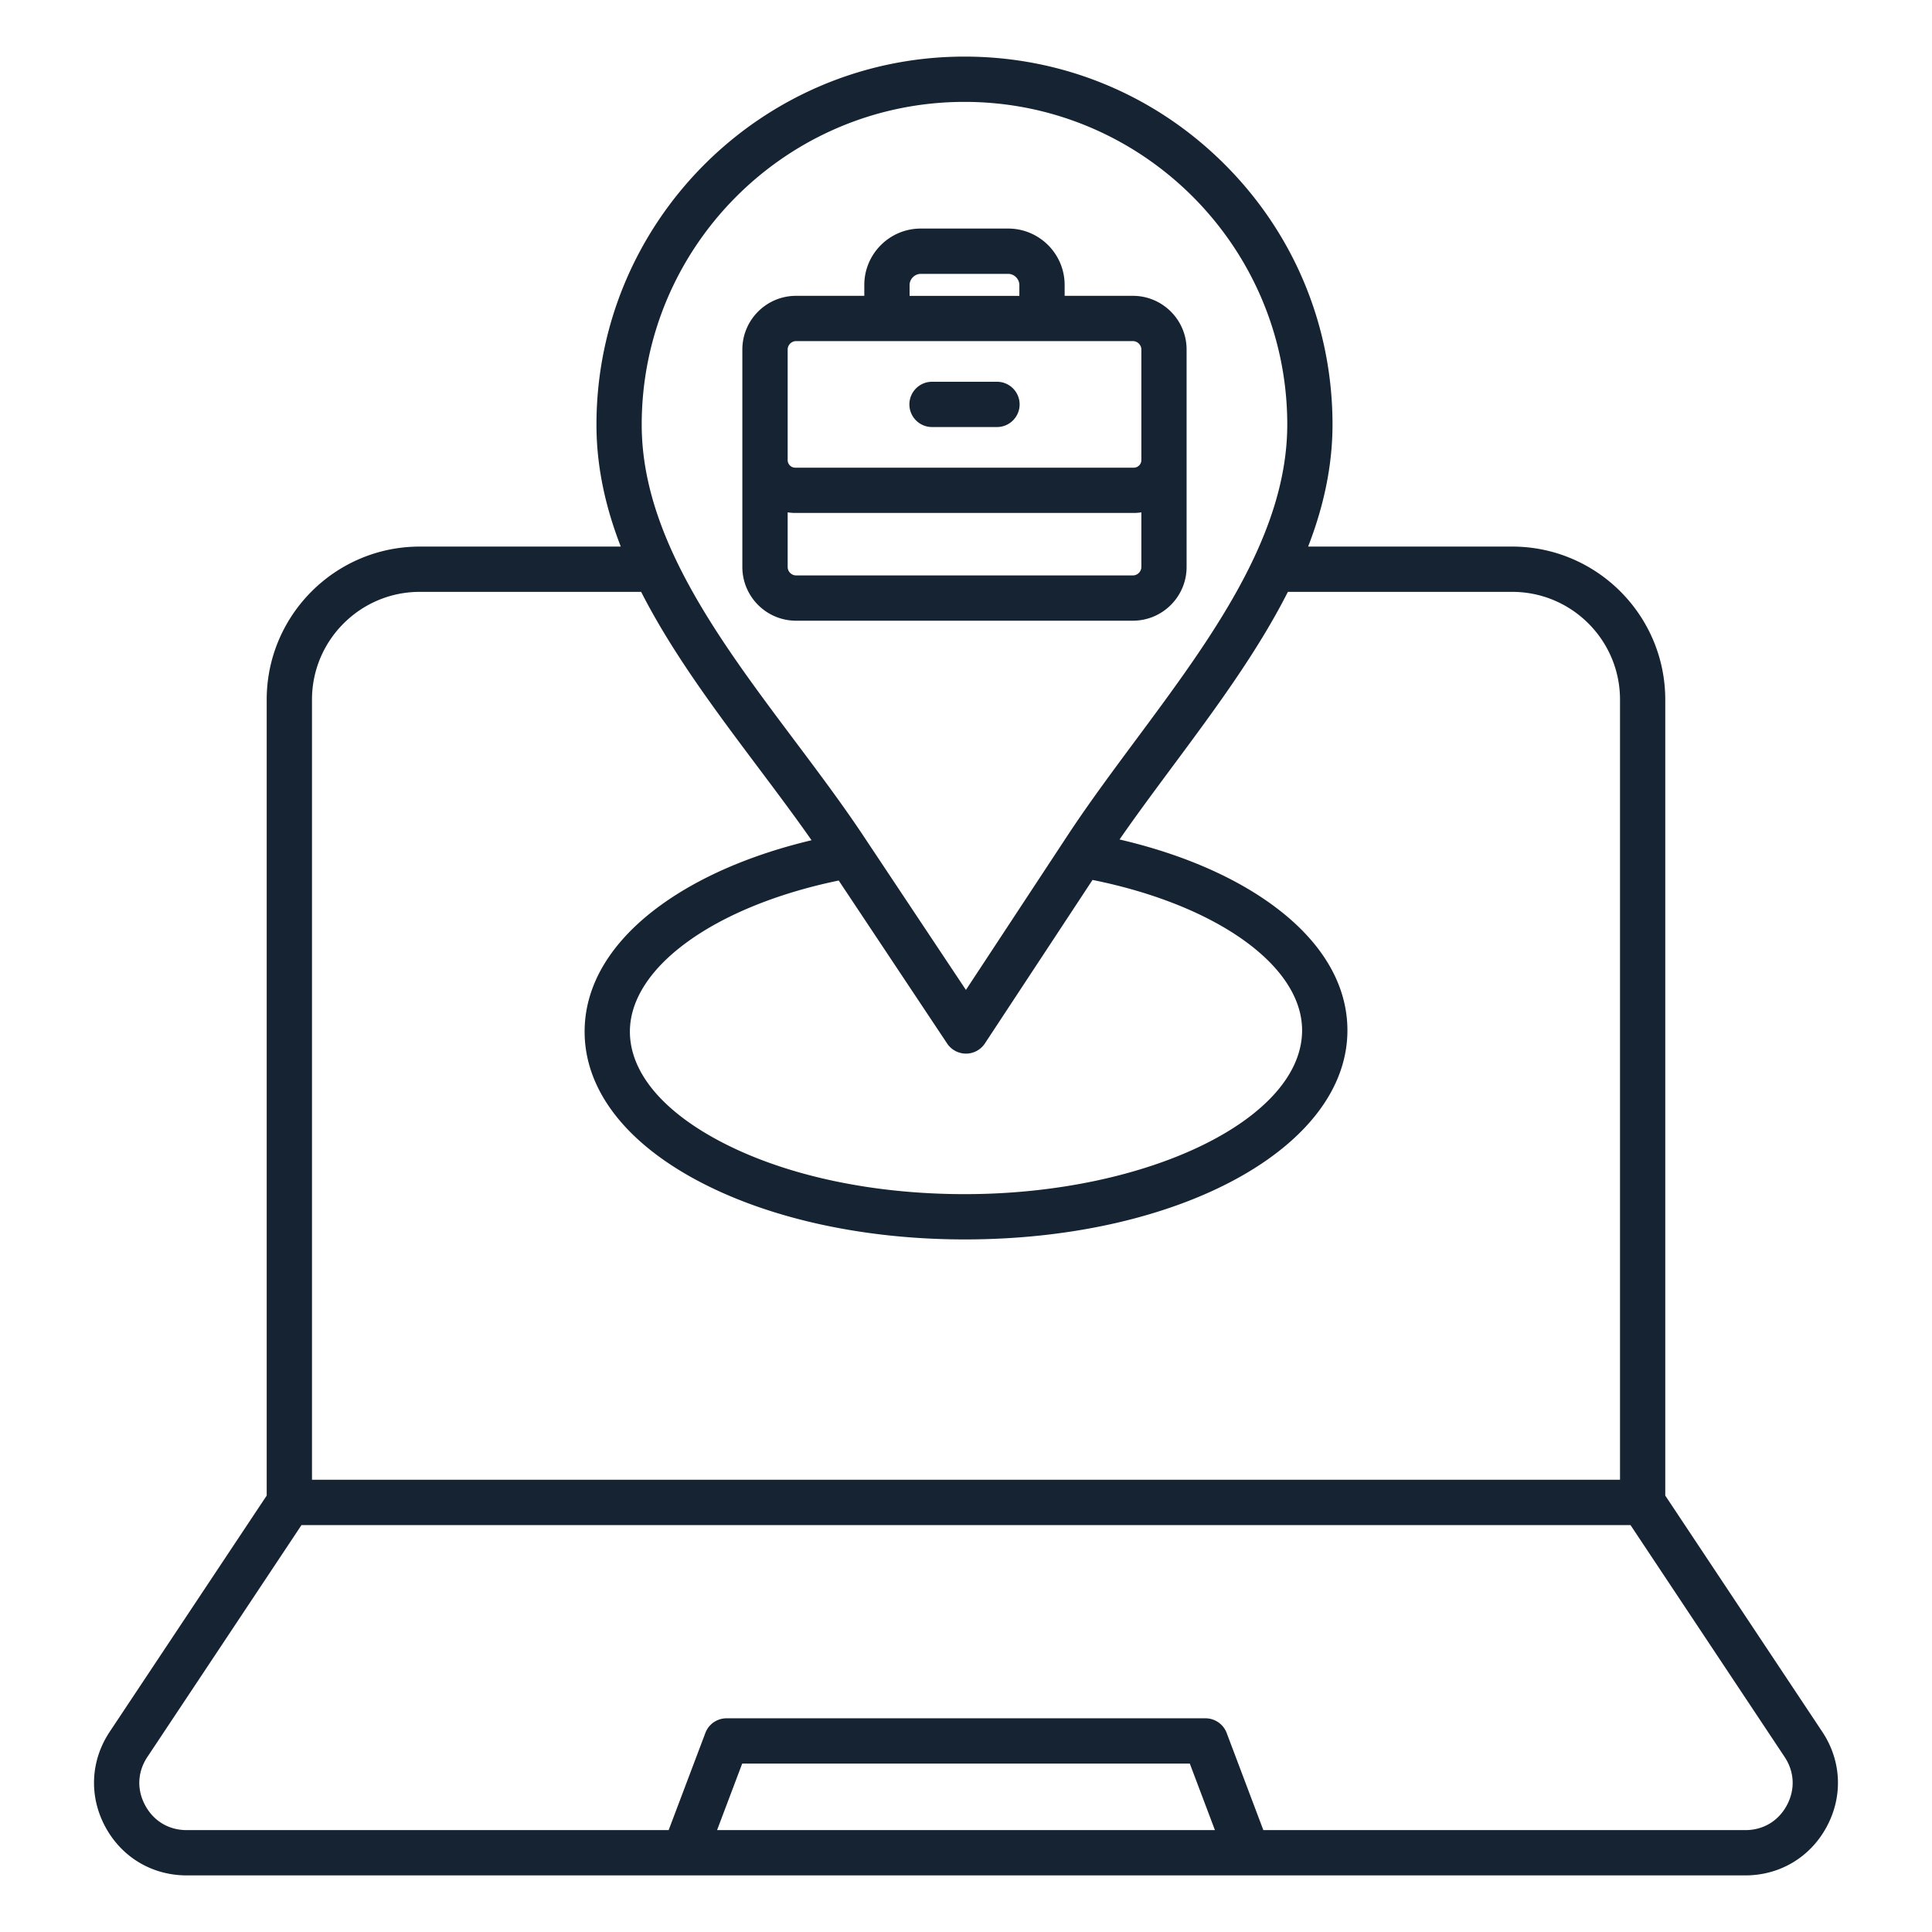 <svg xmlns="http://www.w3.org/2000/svg" version="1.1" xmlns:xlink="http://www.w3.org/1999/xlink" width="512" height="512" x="0" y="0" viewBox="0 0 512 512" style="enable-background:new 0 0 512 512" xml:space="preserve" class=""><g><path d="m482.92 458.94-41.61-62.6V185.41c0-22.37-18.2-40.56-40.56-40.56h-54.08c4.04-10.44 6.48-21.25 6.46-32.56-.07-26.05-10.27-50.52-28.74-68.89C305.98 25.08 281.57 15 255.61 15h-.25c-53.78.13-97.42 44-97.29 97.78.03 11.15 2.46 21.79 6.44 32.07h-53.27c-22.37 0-40.56 18.2-40.56 40.56v210.93l-41.61 62.6c-5.08 7.65-5.53 17.04-1.19 25.13 4.34 8.1 12.42 12.93 21.6 12.93h413.04c9.18 0 17.25-4.83 21.59-12.92s3.9-17.49-1.19-25.14zM255.39 27h.22c47.06 0 85.41 38.23 85.53 85.32.07 29.62-20.37 57.15-40.14 83.78-6.16 8.3-12.53 16.88-18.05 25.26l-26.97 40.98-27.18-40.84c-5.56-8.36-11.98-16.91-18.18-25.18-19.9-26.53-40.48-53.96-40.56-83.58-.11-47.16 38.16-85.62 85.33-85.74zm-33.12 206.35L251 276.54a6.01 6.01 0 0 0 5 2.68h.01c2.01 0 3.89-1.02 5-2.7l28.52-43.33c32.85 6.62 55.5 22.71 55.54 39.81.06 23.44-40.68 43.34-88.96 43.46h-.46c-24.28 0-47-4.82-64.04-13.59-15.89-8.18-24.65-18.63-24.68-29.43-.04-17.1 22.52-33.3 55.34-40.09zm-111.03-76.5h58.67c8.26 16.21 19.79 31.58 31.12 46.68 4.94 6.58 9.66 12.88 14.04 19.14-15.66 3.73-29.22 9.52-39.6 16.95-13.47 9.65-20.57 21.36-20.54 33.85.04 15.51 11.11 29.74 31.19 40.07 18.7 9.63 43.38 14.92 69.54 14.92h.49c56.67-.14 101.01-24.52 100.93-55.49-.03-12.49-7.19-24.16-20.71-33.75-10.41-7.38-24.01-13.1-39.68-16.75 4.35-6.28 9.04-12.6 13.94-19.21 11.15-15.02 22.51-30.31 30.67-46.41h59.46c15.75 0 28.56 12.81 28.56 28.56v206.74H82.68V185.41c0-15.75 12.82-28.56 28.56-28.56zM190.03 485l6.66-17.63h118.62l6.66 17.63zm283.51-6.59c-2.25 4.19-6.26 6.59-11.02 6.59H334.8l-9.72-25.75a6.007 6.007 0 0 0-5.61-3.88H192.54c-2.5 0-4.73 1.54-5.61 3.88L177.2 485H49.48c-4.75 0-8.77-2.4-11.02-6.59s-2.03-8.86.61-12.82l40.83-61.43h352.2l40.83 61.43c2.63 3.95 2.85 8.63.61 12.82zM300.23 164.49c7.84 0 14.23-6.38 14.23-14.23V92.63c0-7.84-6.38-14.23-14.23-14.23h-18.09v-2.87c0-8.25-6.71-14.96-14.96-14.96h-23.17c-8.25 0-14.96 6.71-14.96 14.96v2.87h-18.09c-7.84 0-14.23 6.38-14.23 14.23v57.63c0 7.84 6.38 14.23 14.23 14.23zm-59.18-88.95c0-1.6 1.36-2.96 2.96-2.96h23.17c1.6 0 2.96 1.36 2.96 2.96v2.87h-29.09zm-32.31 17.09c0-1.21 1.02-2.23 2.23-2.23h89.27c1.21 0 2.23 1.02 2.23 2.23v29.32c0 1.08-.91 1.99-1.99 1.99h-89.75c-1.08 0-1.99-.91-1.99-1.99zm0 57.63v-14.48c.65.09 1.31.16 1.99.16h89.75c.68 0 1.34-.06 1.99-.16v14.48c0 1.21-1.02 2.23-2.23 2.23h-89.27c-1.21 0-2.23-1.02-2.23-2.23zM241 107.17c0-3.31 2.69-6 6-6h17.21c3.31 0 6 2.69 6 6s-2.69 6-6 6H247c-3.32 0-6-2.69-6-6z" fill="#152332" opacity="1" data-original="#000000"></path></g></svg>